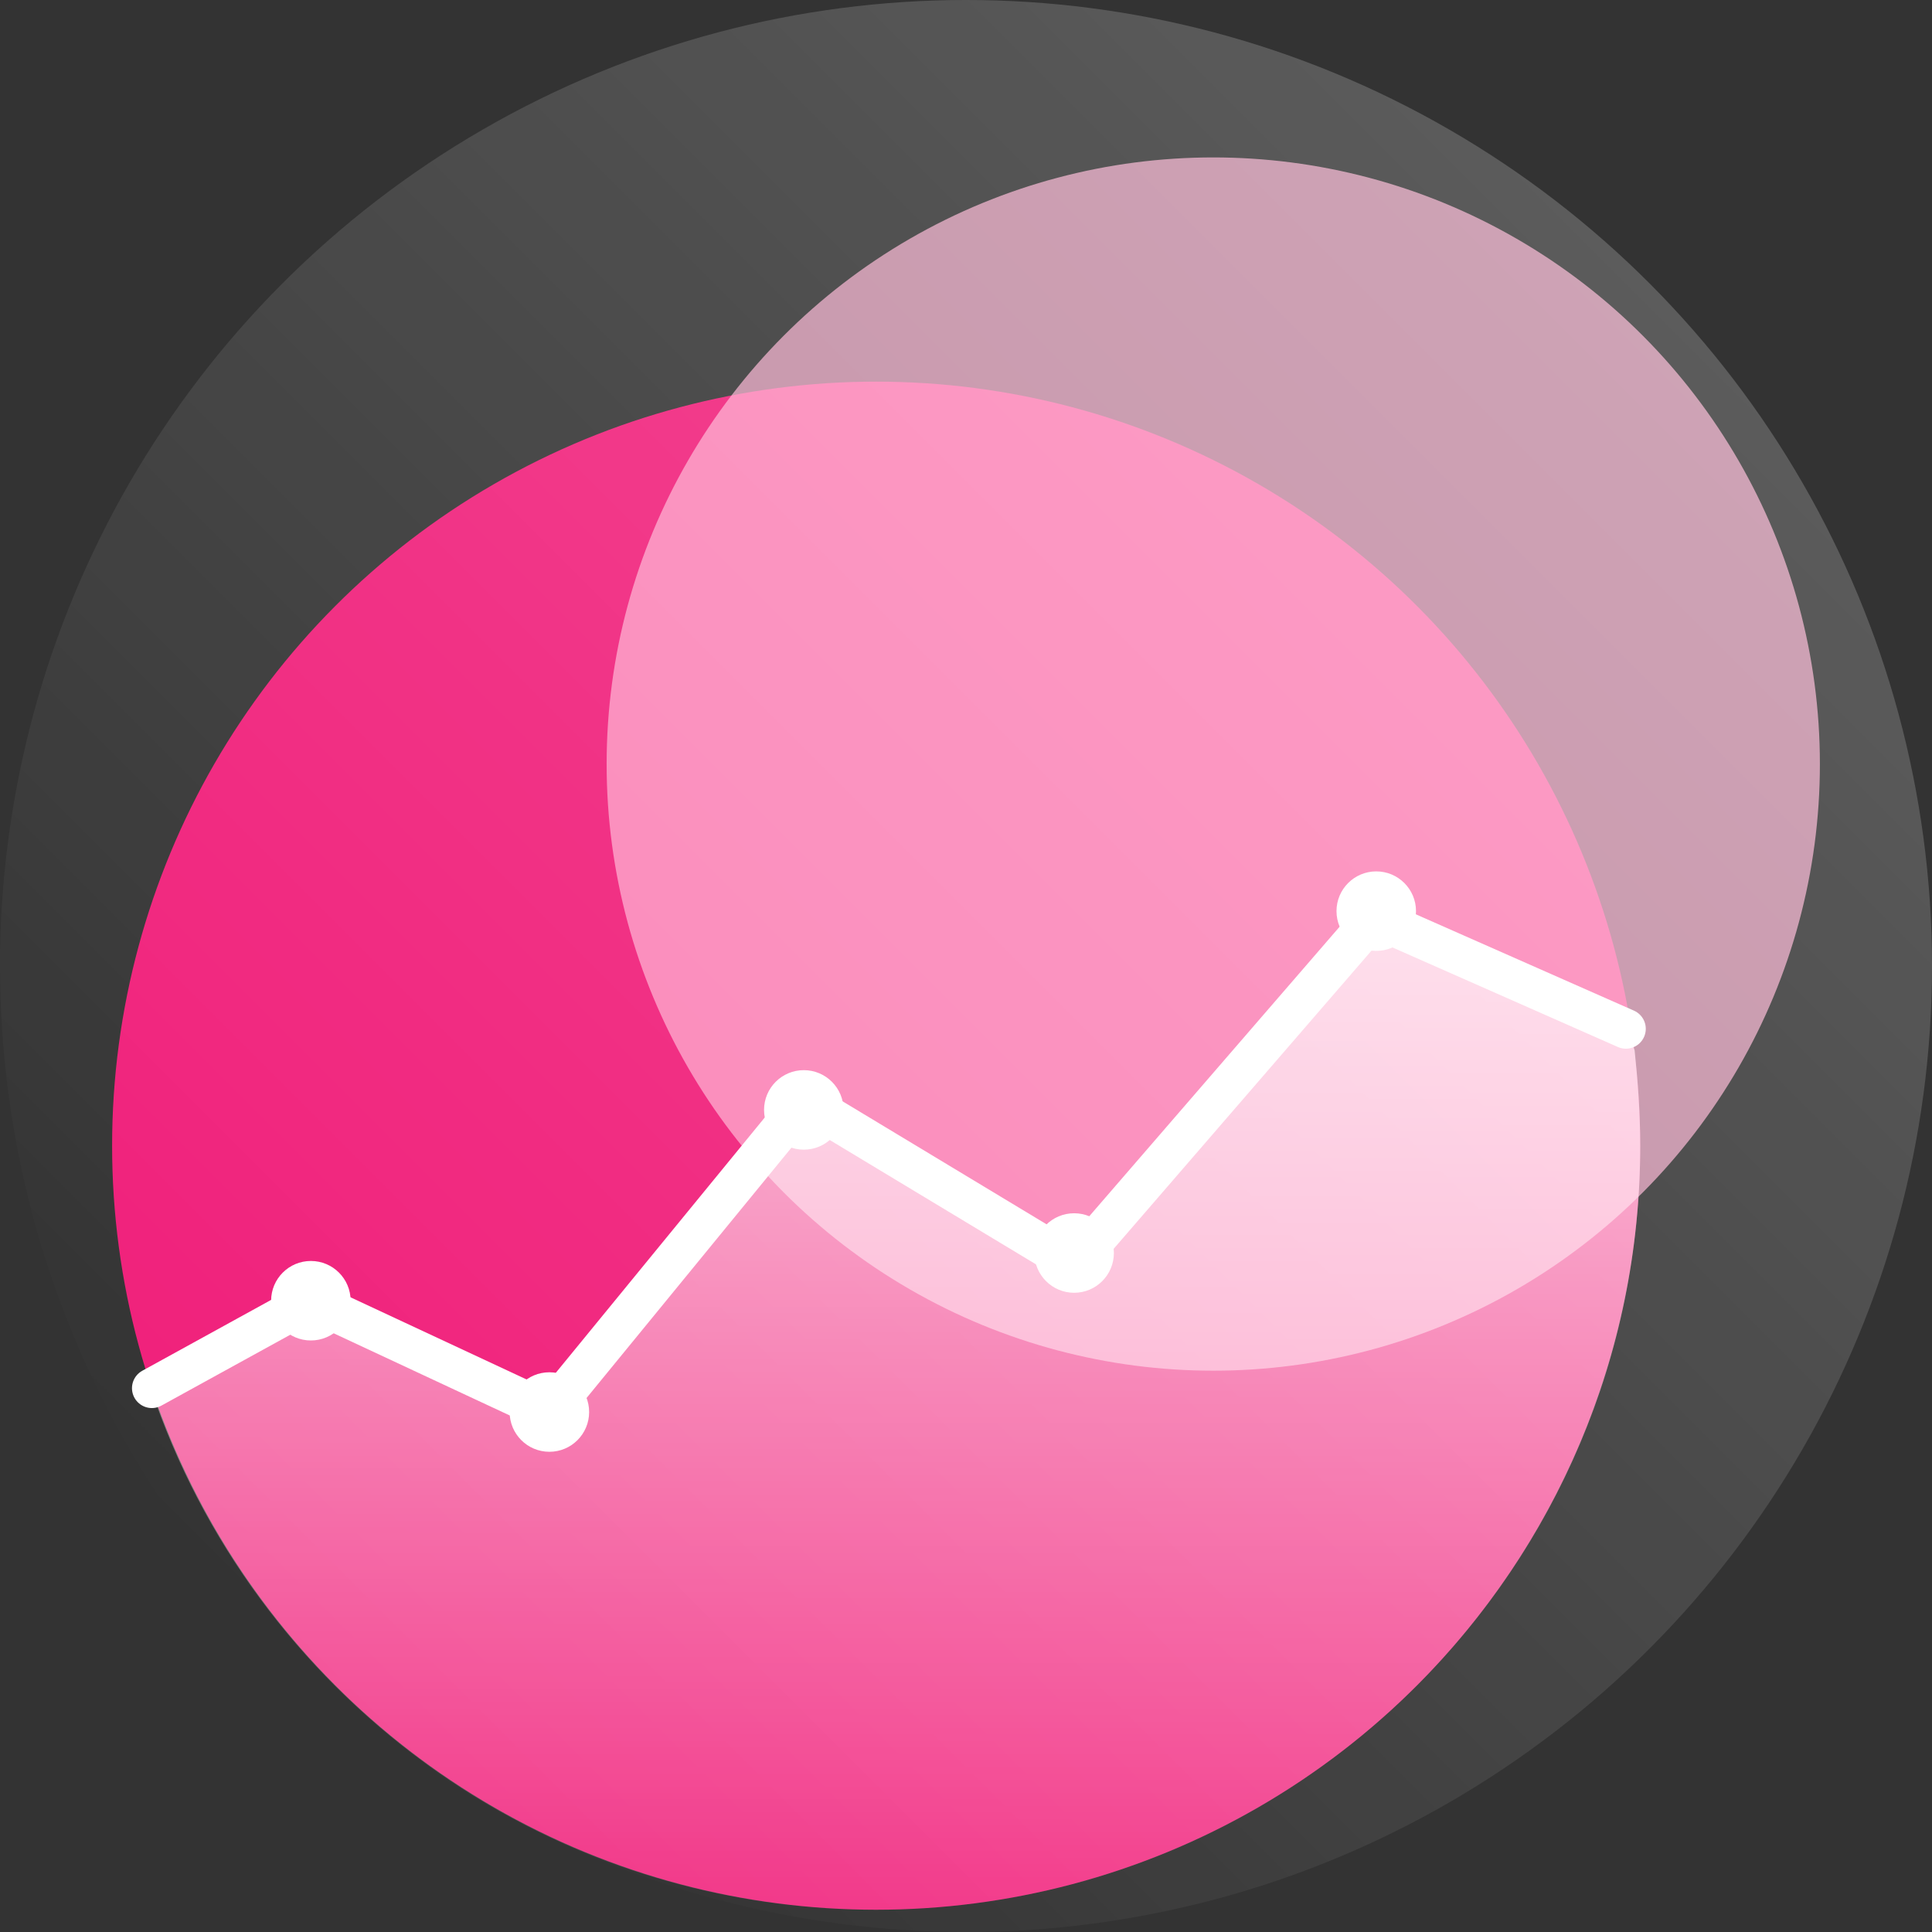 <?xml version="1.0" encoding="utf-8"?>
<!-- Generator: Adobe Illustrator 22.0.1, SVG Export Plug-In . SVG Version: 6.00 Build 0)  -->
<svg version="1.1" id="Layer_1" xmlns="http://www.w3.org/2000/svg" xmlns:xlink="http://www.w3.org/1999/xlink" x="0px" y="0px"
	 viewBox="0 0 243 243" style="enable-background:new 0 0 243 243;" xml:space="preserve">
<rect x="0" y="0" width="243" height="243" fill="#333333" stroke="none"/>
<style type="text/css">
	.st0{fill:#F01F7A;}
	.st1{fill:#FFB2D3;fill-opacity:0.7;}
	.st2{fill:url(#Oval_1_);}
	.st3{fill:url(#SVGID_1_);}
	.st4{fill:none;stroke:#FFFFFF;stroke-width:5;stroke-linecap:round;stroke-linejoin:round;stroke-miterlimit:10;}
	.st5{fill:#FFFFFF;}
</style>
<circle id="Oval-Copy-15" class="st0" cx="110.2" cy="144.1" r="96.1"/>
<circle id="Oval-Copy-16" class="st1" cx="152.6" cy="96.1" r="76.3"/>
<linearGradient id="Oval_1_" gradientUnits="userSpaceOnUse" x1="-88.045" y1="81.955" x2="-86.045" y2="79.955" gradientTransform="matrix(85.949 0 0 85.949 7602.932 -6836.503)">
	<stop  offset="1.747016e-03" style="stop-color:#FFFFFF;stop-opacity:0"/>
	<stop  offset="1" style="stop-color:#FFFFFF;stop-opacity:0.2"/>
</linearGradient>
<circle id="Oval" class="st2" cx="121.5" cy="121.5" r="121.5"/>
<linearGradient id="SVGID_1_" gradientUnits="userSpaceOnUse" x1="112.675" y1="115.406" x2="112.675" y2="240.174">
	<stop  offset="0" style="stop-color:#FFFFFF;stop-opacity:0.7"/>
	<stop  offset="1" style="stop-color:#FFFFFF;stop-opacity:0.1"/>
</linearGradient>
<path class="st3" d="M206.3,144.1c0-4.1-0.3-8.1-0.7-12l-1-2.7l-31.7-14L135.1,159l-34-20.5l-32.1,39.2l-30-14l-20,11
	c12.8,38.1,48.7,65.5,91.1,65.5C163.3,240.2,206.3,197.2,206.3,144.1z"/>
<polyline class="st4" points="204.5,129.4 172.8,115.4 135.1,159 101.1,138.5 69.1,177.6 39.1,163.6 19.1,174.6 "/>
<circle class="st5" cx="39.1" cy="163.6" r="5"/>
<circle class="st5" cx="101.1" cy="139.6" r="5"/>
<circle class="st5" cx="69.1" cy="177.6" r="5"/>
<circle class="st5" cx="173.1" cy="114.6" r="5"/>
<circle class="st5" cx="135.1" cy="157.6" r="5"/>
</svg>
